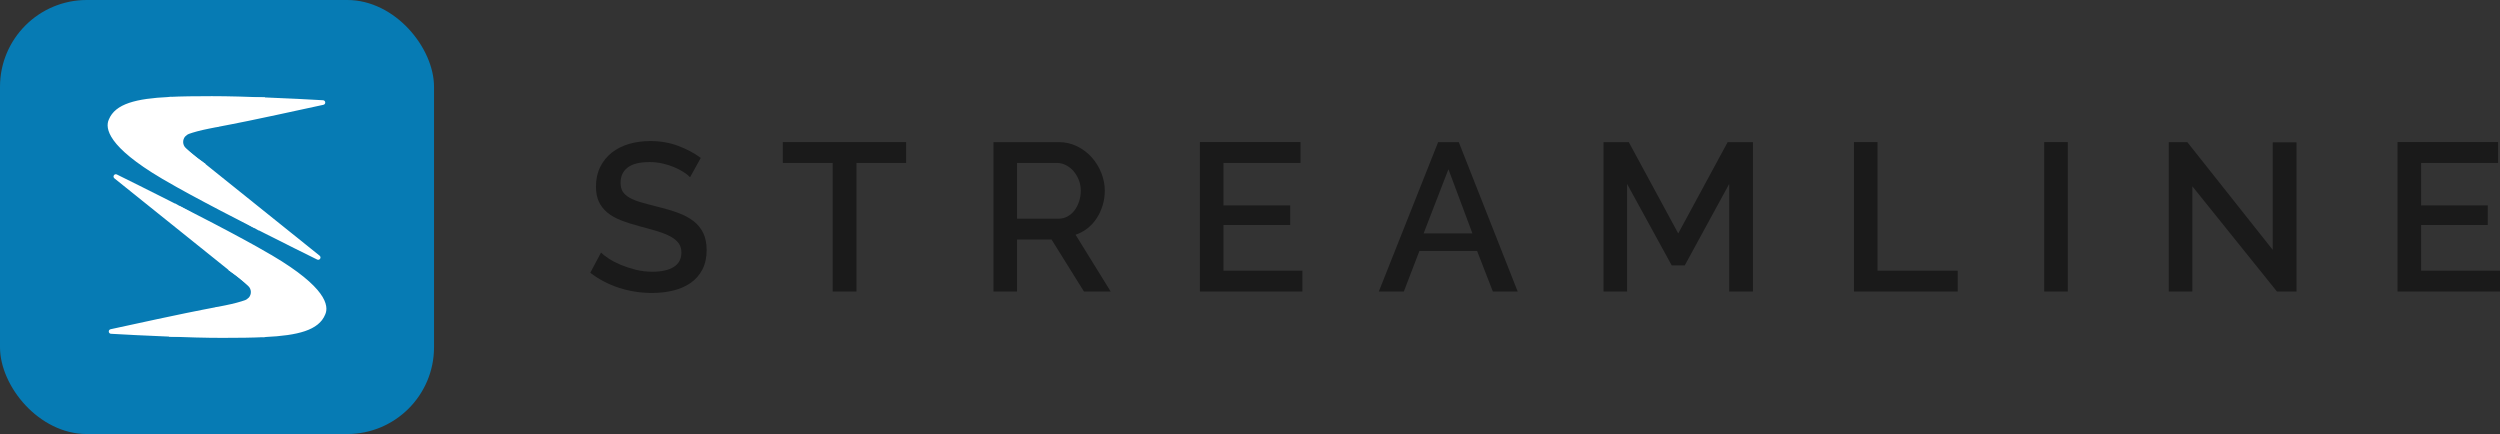 <?xml version="1.0" encoding="UTF-8"?>
<svg id="Layer_2" data-name="Layer 2" xmlns="http://www.w3.org/2000/svg" viewBox="0 0 1440 250">
  <rect x="0" y="0" width="1440" height="250" fill="#333333" stroke="none"/>
  <defs>
    <style>
      .cls-1 {
        fill: #1a1a1a;
      }

      .cls-1, .cls-2 {
        stroke-width: 0px;
      }

      .cls-2 {
        fill: #067bb4;
      }

      .cls-3 {
        fill: #fff;
        stroke: #fff;
        stroke-miterlimit: 10;
      }
    </style>
  </defs>
  <g id="Layer_1-2" data-name="Layer 1">
    <g>
      <path class="cls-1" d="M397.46,102.09c-.81-.89-1.98-1.84-3.52-2.85-1.54-1.01-3.33-1.96-5.39-2.85-2.06-.89-4.32-1.62-6.79-2.18s-4.99-.85-7.58-.85c-5.74,0-9.96,1.05-12.67,3.15-2.71,2.1-4.06,5.01-4.06,8.73,0,2.1.42,3.82,1.27,5.15.85,1.33,2.16,2.5,3.94,3.52,1.78,1.01,4,1.9,6.67,2.66,2.67.77,5.77,1.6,9.33,2.49,4.36,1.05,8.3,2.22,11.82,3.51,3.52,1.29,6.48,2.87,8.91,4.73,2.42,1.86,4.3,4.14,5.64,6.85,1.33,2.71,2,6,2,9.88,0,4.36-.83,8.12-2.48,11.27-1.66,3.15-3.92,5.72-6.79,7.7-2.87,1.98-6.2,3.43-10,4.36-3.8.93-7.88,1.39-12.24,1.39-6.54,0-12.87-.99-18.97-2.97-6.1-1.98-11.62-4.87-16.55-8.66l6.18-11.64c1.05,1.05,2.57,2.22,4.55,3.52,1.98,1.29,4.28,2.48,6.91,3.58,2.62,1.09,5.47,2.02,8.54,2.79,3.07.77,6.26,1.15,9.58,1.15,5.33,0,9.45-.93,12.37-2.79,2.91-1.86,4.36-4.61,4.36-8.24,0-2.18-.54-4-1.64-5.45-1.09-1.45-2.65-2.73-4.67-3.82-2.02-1.09-4.49-2.08-7.39-2.97-2.91-.89-6.23-1.82-9.94-2.79-4.28-1.13-8.02-2.32-11.21-3.58-3.19-1.25-5.84-2.77-7.94-4.54-2.1-1.78-3.7-3.86-4.79-6.24-1.09-2.38-1.64-5.27-1.64-8.67,0-4.2.81-7.94,2.43-11.21,1.61-3.27,3.82-6.02,6.61-8.24,2.79-2.22,6.08-3.9,9.88-5.03,3.8-1.13,7.92-1.7,12.37-1.7,5.82,0,11.19.93,16.12,2.79,4.93,1.86,9.25,4.16,12.97,6.91l-6.18,11.15Z"/>
      <path class="cls-1" d="M521.94,93.85h-28.61v74.06h-13.7v-74.06h-28.73v-12h71.03v12Z"/>
      <path class="cls-1" d="M572.25,167.91v-86.06h37.45c3.88,0,7.46.81,10.73,2.43,3.27,1.62,6.08,3.74,8.42,6.36,2.34,2.63,4.18,5.62,5.51,8.97,1.33,3.36,2,6.77,2,10.24,0,2.91-.41,5.7-1.21,8.37-.81,2.66-1.94,5.13-3.39,7.39-1.45,2.26-3.23,4.22-5.33,5.88-2.1,1.66-4.41,2.89-6.91,3.7l20.24,32.73h-15.39l-18.67-29.94h-19.88v29.94h-13.58ZM585.82,125.97h23.76c1.94,0,3.7-.42,5.27-1.27,1.58-.85,2.93-2.02,4.06-3.52,1.13-1.49,2.02-3.21,2.66-5.15s.97-4,.97-6.18-.38-4.24-1.15-6.18c-.77-1.94-1.78-3.64-3.03-5.09-1.25-1.46-2.71-2.61-4.36-3.45-1.66-.85-3.37-1.27-5.15-1.27h-23.03v32.12Z"/>
      <path class="cls-1" d="M750.18,155.91v12h-59.03v-86.06h57.94v12h-44.36v24.48h38.42v11.27h-38.42v26.3h45.45Z"/>
      <path class="cls-1" d="M828.37,81.85h11.88l33.94,86.06h-14.3l-9.09-23.39h-33.21l-8.97,23.39h-14.42l34.18-86.06ZM848.12,134.45l-13.82-36.97-14.3,36.97h28.12Z"/>
      <path class="cls-1" d="M996,167.91v-61.94l-25.58,46.91h-7.51l-25.7-46.91v61.94h-13.58v-86.06h14.54l28.49,52.61,28.48-52.61h14.55v86.06h-13.7Z"/>
      <path class="cls-1" d="M1067.88,167.91v-86.06h13.58v74.06h46.18v12h-59.76Z"/>
      <path class="cls-1" d="M1177.46,167.91v-86.06h13.58v86.06h-13.58Z"/>
      <path class="cls-1" d="M1262.79,107.3v60.61h-13.58v-86.06h10.67l49.21,62.06v-61.94h13.7v85.94h-11.27l-48.73-60.61Z"/>
      <path class="cls-1" d="M1440,155.91v12h-59.03v-86.06h57.94v12h-44.36v24.48h38.42v11.27h-38.42v26.3h45.45Z"/>
    </g>
    <rect class="cls-2" x="0" y="0" width="250" height="250" rx="50" ry="50"/>
    <g>
      <g>
        <g>
          <path class="cls-3" d="M103.62,119.25c-2.19-1.12-4.37-2.23-6.5-3.3-12.35-6.25-23.35-11.71-30.03-15-.89-.44-1.65.77-.88,1.39l48.56,38.98,17.68,14.19s2.89,1.91,6.67,4.96c2.71-17.16-20.89-33.11-35.5-41.22Z"/>
          <path class="cls-3" d="M156.65,147.65c-2.64-1.56-5.6-3.26-8.8-5.05-2.39-1.33-4.92-2.73-7.55-4.16-11.23-6.1-24.35-12.91-36.68-19.2,14.6,8.11,38.21,24.06,35.5,41.22,9.68,7.8,25.24,23.1,13.55,33.19,18.81-.94,30.61-3.85,34.19-12.71,2.11-4.64.71-14.98-30.21-33.3Z"/>
        </g>
        <g>
          <path class="cls-3" d="M124.66,177.39c-10.87,2.11-15.68,2.88-60.84,12.73-.94.21-.85,1.58.12,1.64,7.19.41,19.97,1.1,33.45,1.62,23.81,1.08,27.27-15.99,27.27-15.99Z"/>
          <path class="cls-3" d="M132.44,155.51l1.08.87c3.57,2.51,7.1,5.42,9.81,7.99,2.16,2.05,2.14,5.25.43,7.31-.6.56-1.09.94-1.36,1.14-.09.06-.2.1-.29.15-.23.12-.44.26-.7.36-2.71.96-6.43,2.02-11.56,3.04-1.95.39-3.64.72-5.2,1.03,0,0-3.46,17.07-27.27,15.99,5.06.2,10.23.37,15.23.5,5.42.14,10.65.22,15.37.22,9.23,0,17.45-.08,24.66-.44,16.26-14.04-20.22-38.15-20.22-38.15Z"/>
        </g>
      </g>
      <g>
        <g>
          <path class="cls-3" d="M146.38,130.75c2.19,1.12,4.37,2.23,6.5,3.3,12.35,6.25,23.35,11.71,30.03,15,.89.44,1.65-.77.88-1.39l-48.56-38.98-17.68-14.19s-2.89-1.91-6.67-4.96c-2.71,17.16,20.89,33.11,35.5,41.22Z"/>
          <path class="cls-3" d="M93.35,102.35c2.64,1.56,5.6,3.26,8.8,5.05,2.39,1.33,4.92,2.73,7.55,4.16,11.23,6.1,24.35,12.91,36.68,19.2-14.6-8.11-38.21-24.06-35.5-41.22-9.68-7.8-25.24-23.1-13.55-33.19-18.81.94-30.61,3.85-34.19,12.71-2.11,4.64-.71,14.98,30.21,33.3Z"/>
        </g>
        <g>
          <path class="cls-3" d="M125.34,72.61c10.87-2.11,15.68-2.88,60.84-12.73.94-.21.85-1.58-.12-1.64-7.19-.41-19.97-1.1-33.45-1.62-23.81-1.08-27.27,15.99-27.27,15.99Z"/>
          <path class="cls-3" d="M117.56,94.49l-1.08-.87c-3.57-2.51-7.1-5.42-9.81-7.99-2.16-2.05-2.14-5.25-.43-7.31.6-.56,1.09-.94,1.36-1.14.09-.06.2-.1.29-.15.23-.12.44-.26.7-.36,2.71-.96,6.43-2.02,11.56-3.04,1.95-.39,3.64-.72,5.2-1.03,0,0,3.46-17.07,27.27-15.99-5.06-.2-10.23-.37-15.23-.5-5.42-.14-10.65-.22-15.37-.22-9.23,0-17.45.08-24.66.44-16.26,14.04,20.22,38.15,20.22,38.15Z"/>
        </g>
      </g>
    </g>
  </g>
</svg>